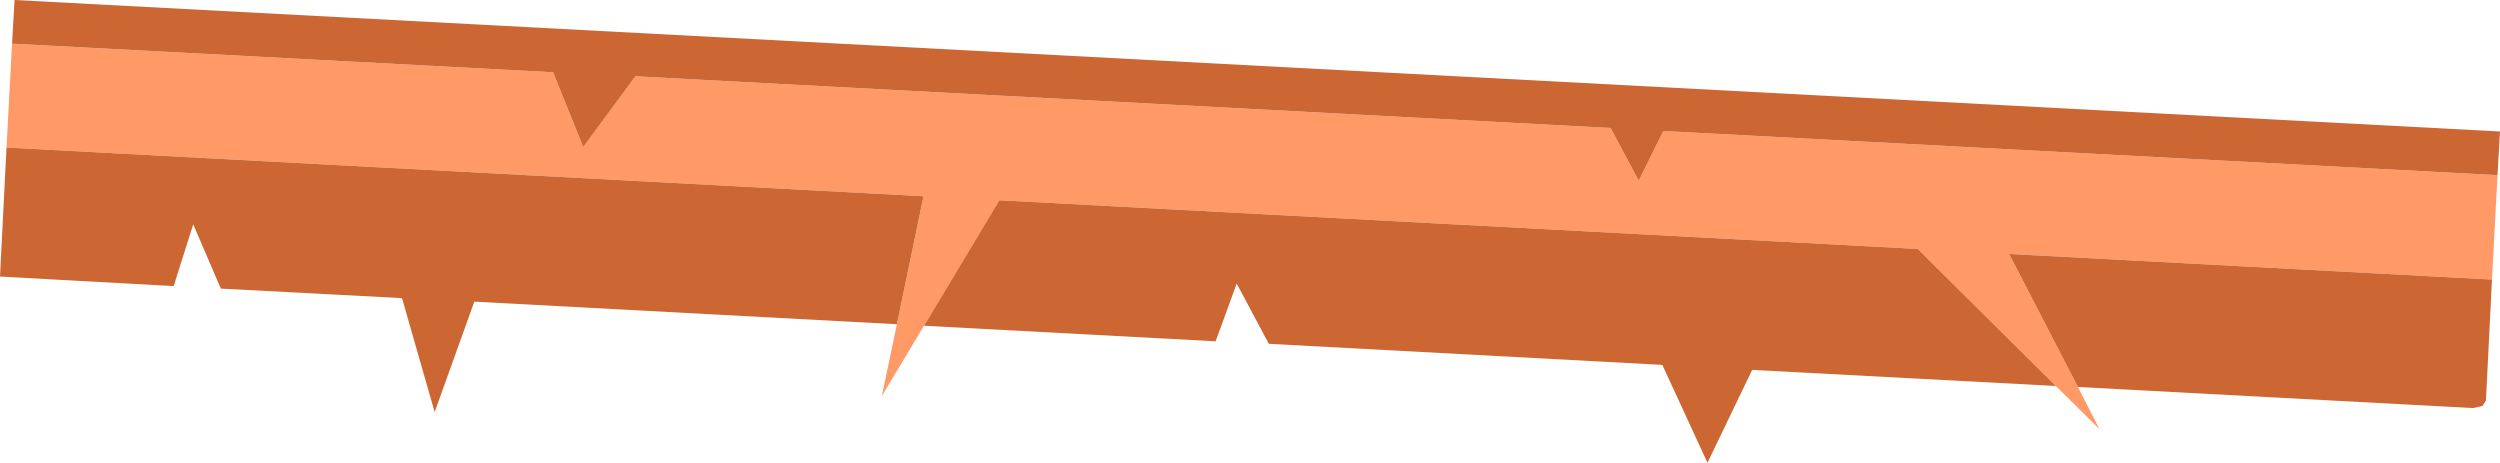 <?xml version="1.0" encoding="UTF-8" standalone="no"?>
<svg xmlns:xlink="http://www.w3.org/1999/xlink" height="46.1px" width="249.05px" xmlns="http://www.w3.org/2000/svg">
  <g transform="matrix(1.0, 0.0, 0.0, 1.0, 124.5, 23.05)">
    <path d="M-123.3 -18.7 L-69.4 -15.85 -66.4 -8.4 -61.2 -15.45 35.95 -10.3 38.75 -5.05 41.2 -10.0 124.3 -5.6 123.75 4.8 75.65 2.25 82.5 15.5 84.65 19.7 80.3 15.4 66.55 1.75 -24.95 -3.1 -32.45 9.4 -36.65 16.4 -35.15 9.25 -32.5 -3.5 -123.85 -8.35 -123.3 -18.7" fill="#ff9966" fill-rule="evenodd" stroke="none"/>
    <path d="M124.3 -5.6 L41.2 -10.0 38.75 -5.05 35.95 -10.3 -61.2 -15.45 -66.4 -8.4 -69.4 -15.85 -123.3 -18.7 -123.05 -23.05 124.55 -9.95 124.3 -5.6 M-123.85 -8.35 L-32.5 -3.5 -35.15 9.25 -77.25 7.0 -81.2 18.0 -84.45 6.65 -102.5 5.7 -105.25 -0.7 -107.2 5.45 -124.5 4.5 -123.85 -8.35 M-32.45 9.4 L-24.95 -3.1 66.55 1.75 80.3 15.4 50.05 13.8 45.6 23.05 41.1 13.3 1.9 11.2 -1.3 5.2 -3.4 10.95 -32.45 9.4 M82.5 15.5 L75.65 2.25 123.75 4.8 123.15 16.85 122.8 17.4 121.85 17.6 82.5 15.5" fill="#cc6633" fill-rule="evenodd" stroke="none"/>
  </g>
</svg>
